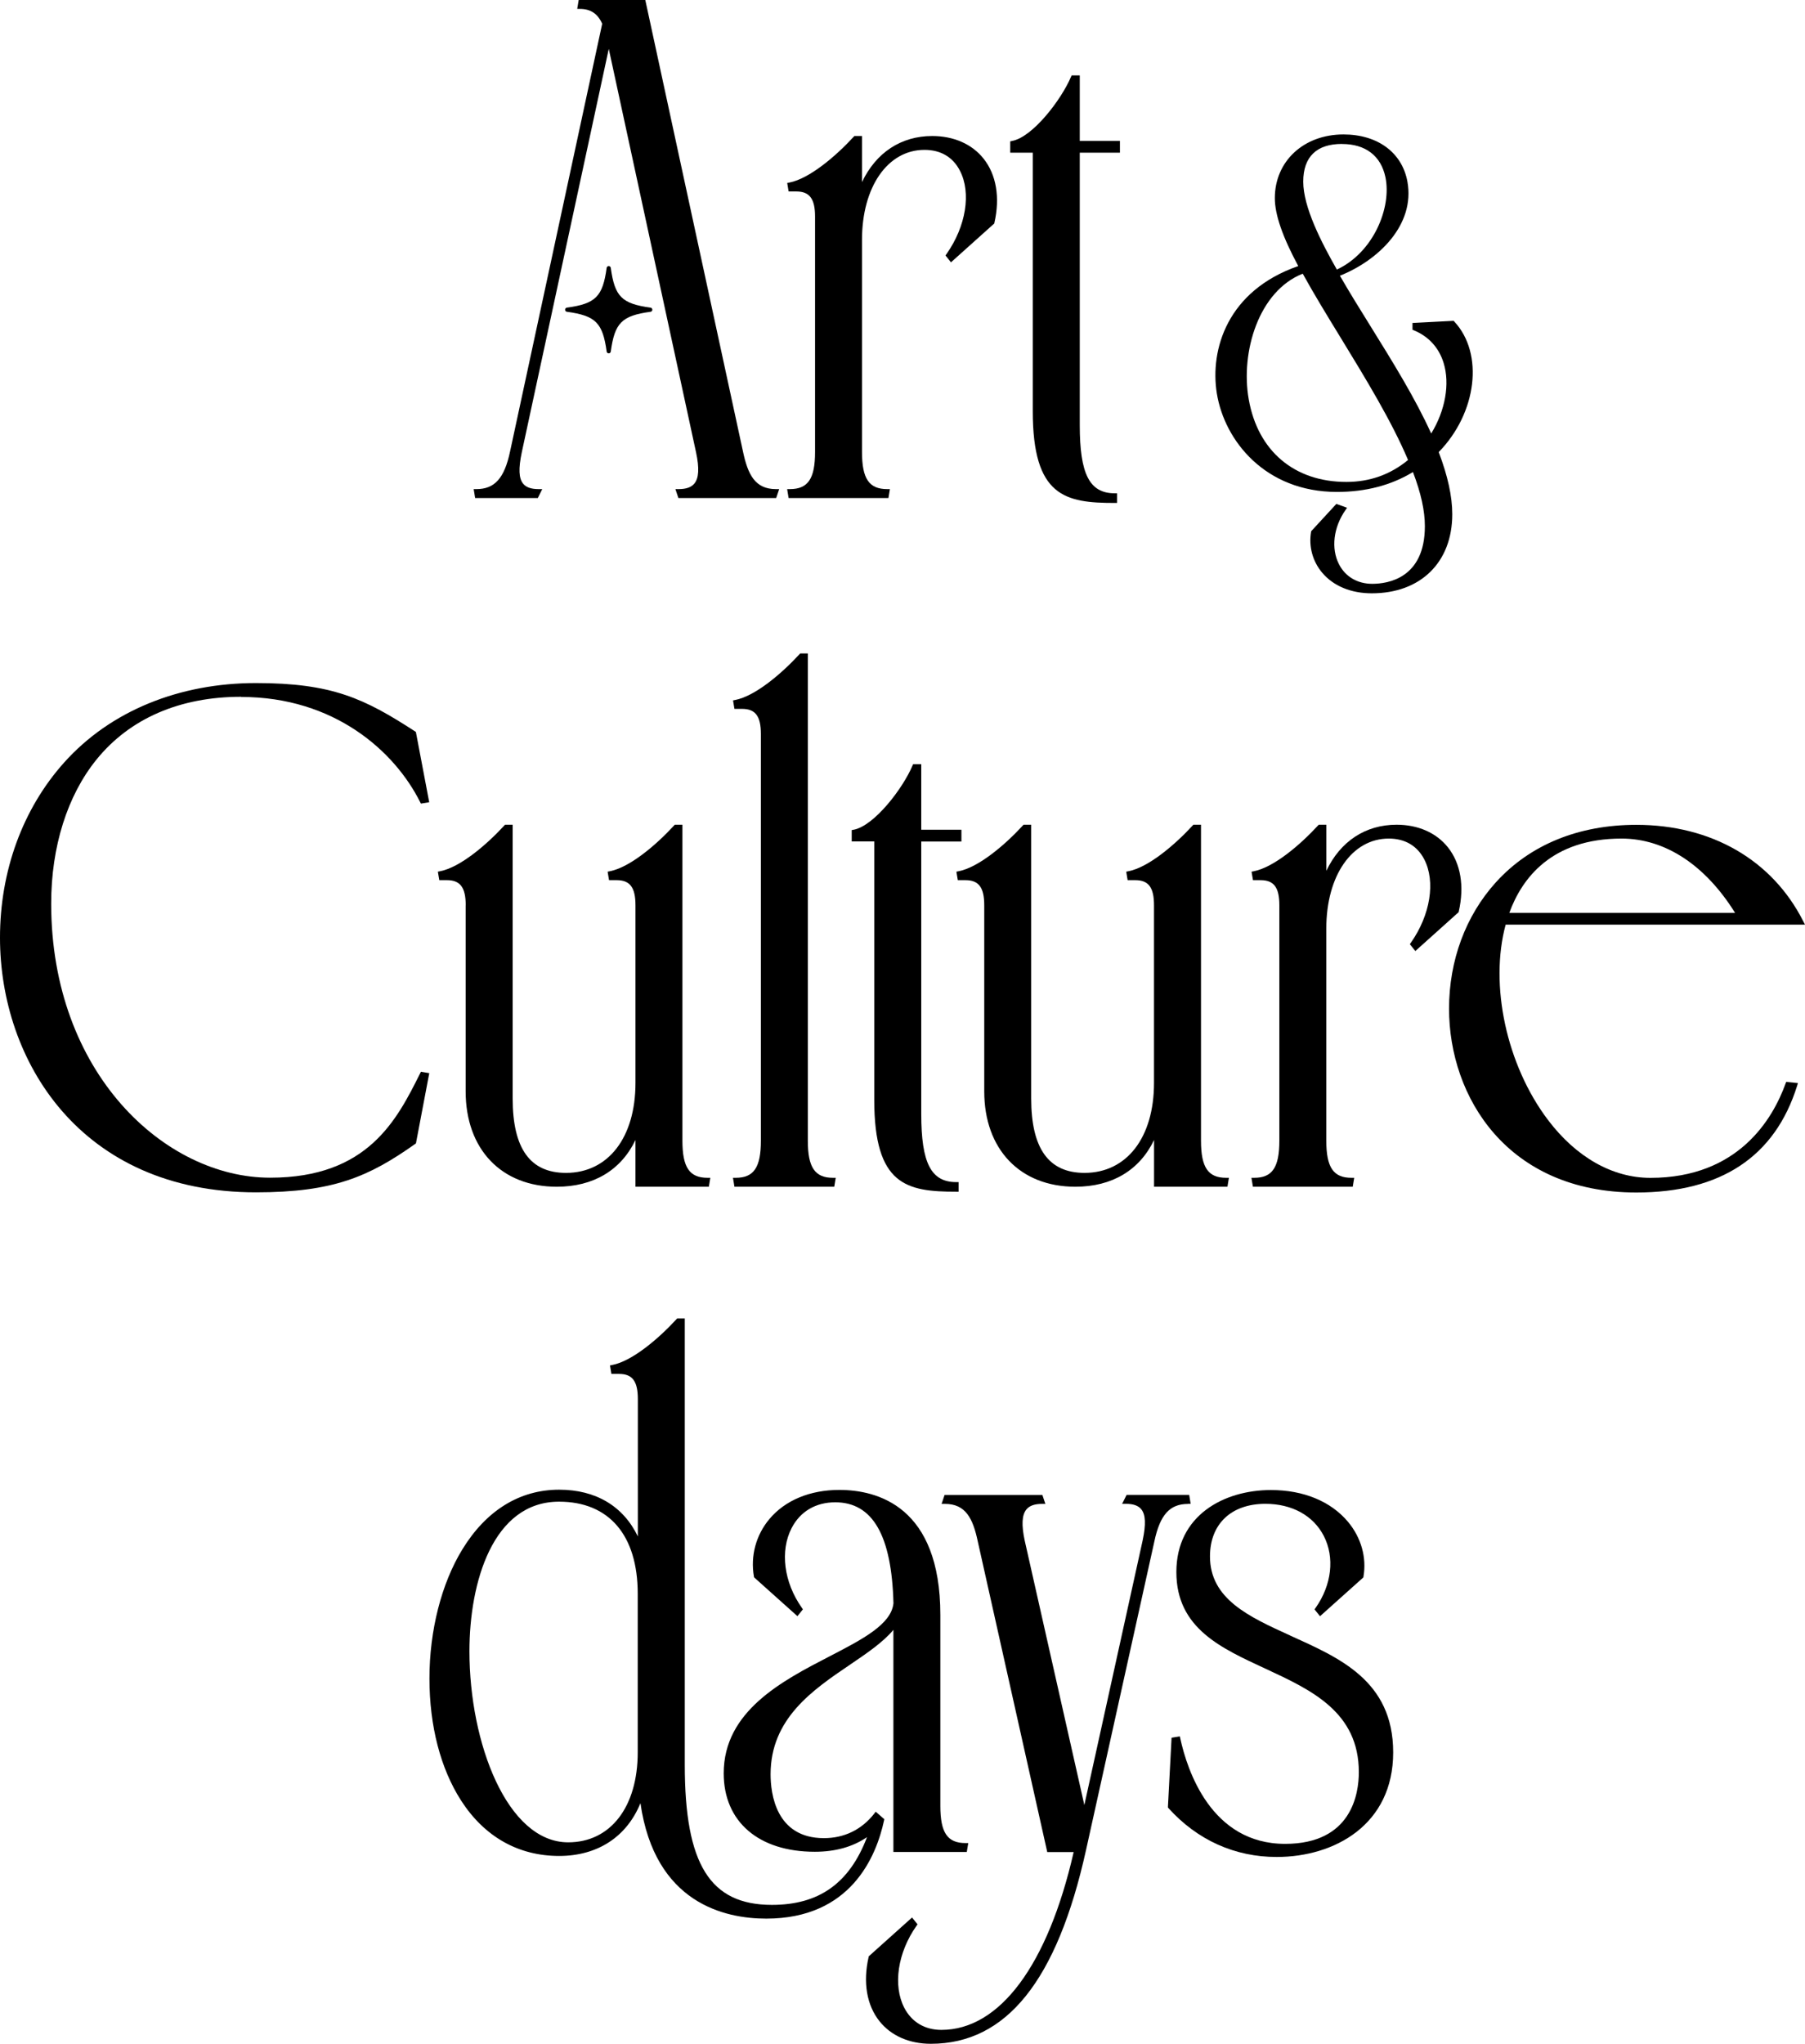 <?xml version="1.0" encoding="UTF-8"?><svg id="_レイヤー_2" xmlns="http://www.w3.org/2000/svg" viewBox="0 0 319.52 361.64"><g id="Layer_1"><path d="M107.76,8.62l15.46,71.45c.59,2.77.49,4.51-.29,5.48-.55.68-1.46,1-2.79,1h-.58l.53,1.58h17.31l.53-1.58h-.58c-3.68,0-4.96-2.55-5.83-6.66L114.23,0h-11.79l-.26,1.58h.49c1.87,0,3.13.83,3.93,2.62l-16.31,75.7c-1,4.73-2.73,6.65-5.95,6.65h-.49l.26,1.58h11.09l.79-1.58h-.67c-1.31,0-2.2-.32-2.72-.97-.77-.95-.84-2.65-.24-5.51l15.41-71.45Z"/><path d="M139.83,86.55h-.49l.26,1.58h17.67l.26-1.58h-.49c-3.2,0-4.45-1.84-4.45-6.57v-37.54c0-9.37,4.55-15.92,11.06-15.92,2.86,0,5.03,1.27,6.27,3.68,2.04,3.93,1.08,9.85-2.37,14.75l-.18.26.97,1.21,7.66-6.87.03-.13c1.02-4.48.34-8.52-1.93-11.36-2.05-2.57-5.28-3.99-9.08-3.99-5.52,0-9.95,2.94-12.43,8.15v-8.15h-1.35l-.12.13c-3.19,3.47-7.86,7.42-11.37,8.1l-.4.08.25,1.5h1.35c2.36,0,3.33,1.29,3.33,4.45v41.65c0,4.73-1.25,6.57-4.45,6.57Z"/><path d="M182.82,72.75c0,15.12,5.74,16.25,14.51,16.25h.42v-1.71h-.42c-4.46,0-6.19-3.38-6.19-12.06V27.02h7.11v-2.08h-7.11v-11.6h-1.44l-.11.25c-1.72,4.05-6.75,10.64-10.42,11.35l-.34.07v2.01h3.99v45.73Z"/><path d="M236.67,87.05c5.09,0,9.61-1.18,13.45-3.52,1.42,3.72,2.11,6.86,2.11,9.58,0,9.2-6.52,10.2-9.32,10.2-2.6,0-4.74-1.25-5.87-3.44-1.45-2.8-1-6.58,1.15-9.63l.27-.39-1.9-.68-4.45,4.83-.02.1c-.45,2.58.26,5.22,1.96,7.24,1.98,2.35,5.09,3.65,8.78,3.65,8.66,0,14.25-5.49,14.25-13.99,0-3.16-.79-6.76-2.4-11,6.77-6.92,8.04-17.45,2.75-23.11l-.11-.12-7.28.38v1.2l.22.09c2.63,1.08,4.46,3.08,5.29,5.79,1.14,3.7.29,8.43-2.2,12.48-2.81-6.21-6.8-12.64-10.67-18.87-1.96-3.15-3.81-6.13-5.49-9.05,6.8-2.71,13.35-9,11.95-16.65-.94-5.15-5.28-8.35-11.32-8.35-7.04,0-12.15,4.74-12.15,11.27,0,2.9,1.36,6.84,4.15,12.02-12.6,4.37-15.65,14.82-14.42,22.51,1.35,8.41,8.59,17.46,21.27,17.46ZM249.25,81.4c-3.11,2.57-6.78,3.88-10.91,3.88-9.21,0-15.68-5.46-17.29-14.62-1.48-8.37,1.77-19.16,9.56-22.23,1.95,3.54,4.25,7.31,6.69,11.29,4.43,7.25,9.02,14.75,11.95,21.67ZM237.55,25.48c4.17,0,6.91,2.09,7.7,5.89,1.12,5.39-2.14,13.33-8.6,16.33-2.81-4.93-5.95-11.08-5.95-15.55s2.43-6.68,6.85-6.68Z"/><path d="M42.69,123.33c16.5,0,27.18,9.61,31.68,18.6l.14.27,1.47-.24-2.36-12.44-.15-.1c-8.97-5.81-14.67-8.55-28.16-8.55s-25.74,4.87-33.98,14.09c-7.31,8.17-11.33,19.17-11.33,30.97,0,21.7,14.18,45.06,45.31,45.06,13.68,0,19.98-2.76,28.18-8.56l.14-.1,2.36-12.43-1.47-.25-.14.27c-4.12,8.23-9.24,18.48-26.57,18.48-18.64,0-38.75-18.54-38.75-48.5,0-10.06,2.85-19.11,8.02-25.49,5.89-7.27,14.75-11.11,25.62-11.11Z"/><path d="M82.43,160.2v32.92c0,10.25,6.33,16.88,16.13,16.88,6.49,0,11.36-2.92,13.93-8.27v8.27h12.99l.26-1.58h-.49c-3.2,0-4.45-1.84-4.45-6.57v-55.91h-1.35l-.12.13c-3.19,3.47-7.86,7.42-11.37,8.1l-.4.08.25,1.5h1.35c2.36,0,3.33,1.29,3.33,4.45v31.43c0,9.67-4.83,15.92-12.3,15.92-6.35,0-9.44-4.31-9.44-13.18v-48.43h-1.35l-.12.13c-3.19,3.47-7.86,7.42-11.37,8.1l-.4.08.25,1.5h1.35c2.36,0,3.33,1.29,3.33,4.45Z"/><path d="M130.24,208.42h-.49l.26,1.58h17.67l.26-1.58h-.49c-3.2,0-4.45-1.84-4.45-6.57v-86.22h-1.35l-.12.13c-3.19,3.47-7.86,7.42-11.37,8.1l-.4.08.25,1.5h1.35c2.36,0,3.33,1.29,3.33,4.45v71.96c0,4.73-1.25,6.57-4.45,6.57Z"/><path d="M151.11,146.82l-.34.07v2.01h3.99v45.73c0,15.12,5.74,16.25,14.51,16.25h.42v-1.7h-.42c-4.46,0-6.19-3.38-6.19-12.05v-48.22h7.11v-2.08h-7.11v-11.6h-1.44l-.11.25c-1.72,4.05-6.75,10.64-10.42,11.35Z"/><path d="M181.19,145.94l-.12.13c-3.19,3.47-7.86,7.42-11.37,8.1l-.4.08.25,1.5h1.35c2.36,0,3.33,1.29,3.33,4.45v32.92c0,10.25,6.33,16.88,16.13,16.88,6.49,0,11.36-2.92,13.93-8.27v8.27h12.99l.26-1.58h-.49c-3.2,0-4.45-1.84-4.45-6.57v-55.91h-1.35l-.12.13c-3.19,3.47-7.86,7.42-11.37,8.1l-.4.08.25,1.5h1.35c2.36,0,3.32,1.29,3.32,4.45v31.43c0,9.67-4.83,15.92-12.3,15.92-6.35,0-9.44-4.31-9.44-13.18v-48.43h-1.35Z"/><path d="M234.79,154.09v-8.15h-1.35l-.12.13c-3.19,3.47-7.86,7.42-11.37,8.1l-.4.08.25,1.5h1.35c2.36,0,3.32,1.29,3.32,4.45v41.65c0,4.73-1.25,6.57-4.45,6.57h-.49l.26,1.58h17.67l.26-1.58h-.49c-3.2,0-4.45-1.84-4.45-6.57v-37.54c0-9.37,4.55-15.92,11.06-15.92,2.86,0,5.03,1.27,6.28,3.68,2.03,3.93,1.08,9.85-2.37,14.75l-.18.26.97,1.21,7.66-6.87.03-.13c1.02-4.48.34-8.52-1.93-11.36-2.05-2.57-5.28-3.99-9.08-3.99-5.51,0-9.95,2.94-12.43,8.15Z"/><path d="M316.08,191.74c-2.25,6.23-8.35,16.69-23.93,16.69-6.69,0-13.13-3.64-18.13-10.25-7.33-9.69-10.39-23.85-7.49-34.56h52.99l-.31-.6c-5.49-10.84-16.26-17.06-29.55-17.06-10.23,0-18.83,3.52-24.86,10.17-5.35,5.9-8.29,13.84-8.29,22.36,0,15.67,10.37,32.53,33.15,32.53,14.97,0,24.54-6.35,28.46-18.87l.15-.49-2.08-.21-.11.3ZM267.18,161.53c2.23-6.12,7.49-13.14,19.87-13.14,7.69,0,14.8,4.66,20.09,13.14h-39.95Z"/><path d="M156.53,321.91l-1.51-1.32-.27.35c-2.22,2.83-5.3,4.33-8.9,4.33-8.52,0-9.44-7.91-9.44-11.31,0-9.86,7.48-14.93,14.08-19.4,2.99-2.03,5.84-3.96,7.66-6.15v39.31h12.99l.26-1.58h-.49c-3.2,0-4.45-1.84-4.45-6.57v-33.8c0-19.24-11.2-22.12-17.88-22.12-5.19,0-9.59,1.83-12.37,5.14-2.39,2.84-3.39,6.56-2.75,10.19l.03.14,7.67,6.87.97-1.21-.18-.26c-3.2-4.53-3.91-10.08-1.81-14.13,1.52-2.93,4.26-4.55,7.71-4.55,6.63,0,10,5.86,10.31,17.87-.39,3.74-5.47,6.37-11.35,9.41-8.33,4.31-18.7,9.67-18.7,20.68,0,8.56,6.18,13.88,16.13,13.88,3.63,0,6.73-.87,9.24-2.59-3.11,8.17-8.5,11.99-16.84,11.99-10.95,0-15.42-7.18-15.42-24.78v-78.99h-1.35l-.12.13c-3.19,3.47-7.86,7.43-11.37,8.1l-.4.08.25,1.5h1.35c2.36,0,3.33,1.29,3.33,4.45v24.31c-2.57-5.35-7.44-8.27-13.93-8.27-6.98,0-12.91,3.66-17.14,10.57-3.7,6.04-5.82,14.36-5.82,22.83s1.99,15.98,5.59,21.59c4.13,6.42,10.14,9.82,17.37,9.82,6.8,0,11.95-3.38,14.39-9.34,2.55,17.73,14.95,20.43,22.27,20.43,14.92,0,19.47-10.91,20.86-17.41l.05-.24ZM100.58,326.01c-10.8,0-17.48-17.55-17.48-33.81,0-12.21,4.15-26.47,15.86-26.47,8.85,0,13.93,5.94,13.93,16.3v28.06c0,9.67-4.83,15.92-12.3,15.92Z"/><path d="M210.28,266.11h.49l-.26-1.58h-11.08l-.79,1.58h.67c1.31,0,2.2.32,2.72.97.77.95.84,2.65.24,5.51l-10.32,46.82-10.56-46.81c-.59-2.77-.49-4.51.29-5.48.55-.68,1.46-1,2.79-1h.58l-.53-1.58h-17.31l-.53,1.58h.58c3.68,0,4.96,2.55,5.83,6.66l12.22,54.62.07.33h4.68c-4.57,20.01-13.1,31.47-23.42,31.47-2.93,0-5.25-1.39-6.56-3.9-2.05-3.96-1.18-9.79,2.16-14.52l.18-.26-.97-1.21-7.66,6.87-.03.13c-1.02,4.48-.34,8.52,1.93,11.36,2.05,2.57,5.28,3.99,9.08,3.99,13.38,0,22.36-11.2,27.47-34.25l12.1-54.63c1-4.73,2.73-6.65,5.95-6.65Z"/><path d="M228.38,289.41c-7.3-3.32-14.19-6.46-14.19-13.99,0-5.74,3.76-9.31,9.81-9.31,4.7,0,8.47,2.07,10.33,5.67,1.97,3.81,1.42,8.69-1.45,12.75l-.18.26.97,1.21,7.67-6.87.02-.14c.59-3.38-.41-6.92-2.75-9.71-3.04-3.62-7.88-5.61-13.62-5.61-8.34,0-16.75,4.49-16.75,14.51s8.05,13.51,15.83,17.13c8.1,3.76,16.47,7.65,16.47,18.29,0,3.81-1.27,12.68-13.05,12.68-13.09,0-17.33-13.03-18.55-18.63l-.08-.39-1.47.24-.64,12.18v.17s.11.13.11.13c5.11,5.64,11.73,8.62,19.14,8.62,10.26,0,20.62-5.72,20.62-18.5s-9.69-16.79-18.23-20.68Z"/><path d="M100.35,54.44c5.1-.7,6.34-1.95,7.04-7.04.06-.42.67-.42.73,0,.7,5.1,1.95,6.34,7.04,7.04.42.06.42.67,0,.73-5.1.7-6.34,1.95-7.04,7.04-.06.42-.67.42-.73,0-.7-5.1-1.95-6.34-7.04-7.04-.42-.06-.42-.67,0-.73Z"/></g></svg>